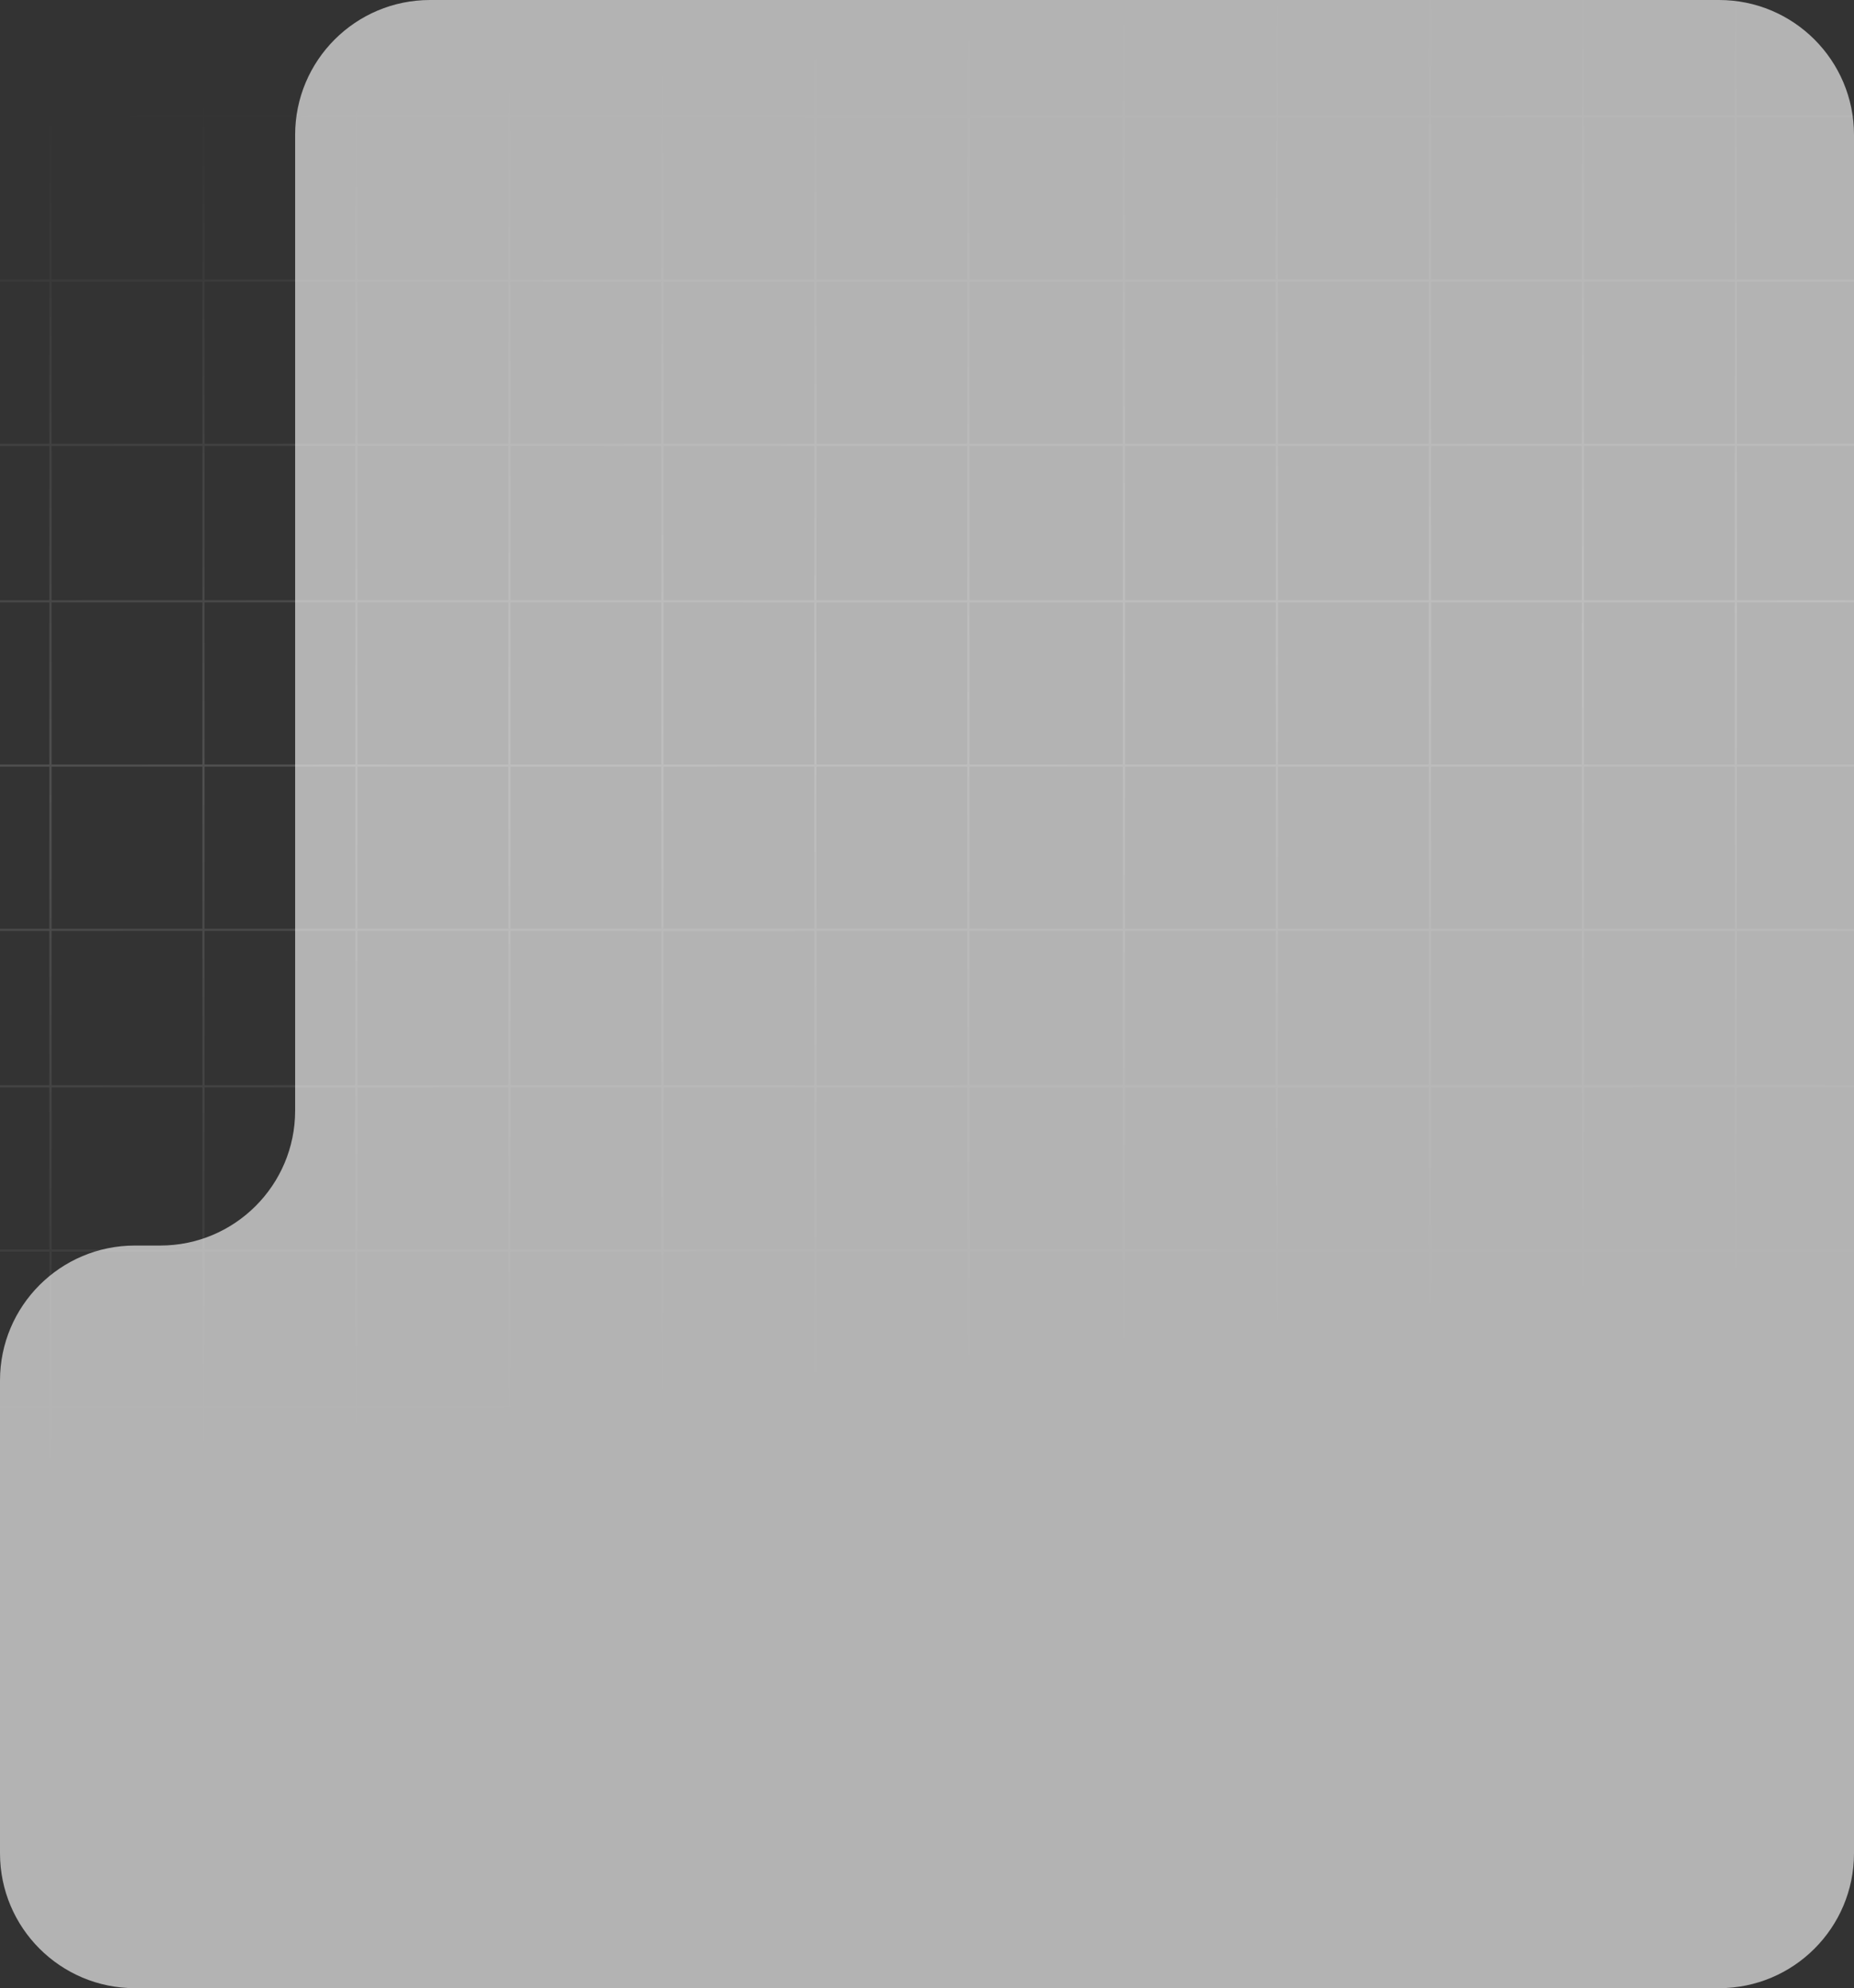 <?xml version="1.0" encoding="UTF-8"?> <svg xmlns="http://www.w3.org/2000/svg" width="469" height="503" viewBox="0 0 469 503" fill="none"><rect x="0" y="0" width="469" height="503" fill="#333333" stroke="none"/><g clip-path="url(#clip0_7661_313)"><path d="M34.13 503L434.87 503C453.719 503 469 487.719 469 468.87L469 34.13C469 15.281 453.719 2.91817e-05 434.87 2.75338e-05L108.792 -9.72849e-07C89.942 -2.62073e-06 74.661 15.281 74.661 34.13L74.661 280.987C74.661 299.837 59.381 315.117 40.531 315.117L34.13 315.117C15.281 315.117 -1.54282e-05 330.398 -1.70761e-05 349.247L-2.2305e-05 409.059L-2.75338e-05 468.87C-2.91817e-05 487.719 15.281 503 34.13 503Z" fill="#B3B3B3"></path><path d="M-103.049 -10.435H-64.91V-50.72H-64.352V-10.435H-26.207V-50.721H-25.648V-10.435H12.489V-50.719H13.048V-10.435H51.188V-50.72H51.746V-10.435H89.89V-50.722H90.448V-10.435H128.584V-50.719H129.143V-10.435H167.283V-50.721H167.842V-10.435H205.985V-50.722H206.544V-10.435H244.684V-50.72H245.242V-10.435H284.04V-50.72H284.599V-10.435H322.738V-50.722H323.297V-10.435H361.44V-50.719H361.999V-10.435H400.138V-50.721H400.696V-10.435H438.835V-50.722H439.394V-10.435H477.533V-50.719H478.092V-10.435H516.232V-50.721H516.791V-10.435H554.936V-50.718H555.494V-10.435H593.632V-50.72H594.19V-10.435H632.33V-50.722H632.889V-10.435H671.028V-50.719H671.587V-10.435H709.492V-9.879H671.587V29.144H709.492V29.7H671.587V70.704H709.492V71.261H671.587V112.268H709.492V112.824H671.587V151.848H709.492V152.404H671.587V193.411H709.492V193.968H671.587V234.971H709.492V235.527H671.587V274.551H709.492V275.107H671.587V316.114H709.492V316.671H671.587V355.694H709.492V356.251H671.587V397.258H709.492V397.814H671.587V398.807H671.028V397.814H632.889V398.804H632.33V397.814H594.19V398.806H593.632V397.814H555.494V398.808H554.936V397.814H516.791V398.805H516.232V397.814H478.092V398.807H477.533V397.814H439.394V398.804H438.835V397.814H400.696V398.805H400.138V397.814H361.999V398.807H361.44V397.814H323.297V398.804H322.738V397.814H284.599V398.806H284.04V397.814H245.242V398.806H244.684V397.814H206.544V398.804H205.985V397.814H167.842V398.805H167.283V397.814H129.143V398.807H128.584V397.814H90.448V398.804H89.89V397.814H51.746V398.806H51.188V397.814H13.048V398.807H12.489V397.814H-25.648V398.805H-26.207V397.814H-64.352V398.806H-64.91V397.814H-103.049V398.804H-103.607V397.814H-141.747V398.805H-142.306V397.814H-180.441V398.807H-181V-50.719H-180.441V-10.435H-142.306V-50.721H-141.747V-10.435H-103.607V-50.722H-103.049V-10.435ZM710.283 398.806H709.725V-50.72H710.283V398.806ZM-180.441 397.258H-142.306V356.251H-180.441V397.258ZM-141.747 397.258H-103.607V356.251H-141.747V397.258ZM-103.049 397.258H-64.91V356.251H-103.049V397.258ZM-64.352 397.258H-26.207V356.251H-64.352V397.258ZM-25.648 397.258H12.489V356.251H-25.648V397.258ZM13.048 397.258H51.188V356.251H13.048V397.258ZM51.746 397.258H89.89V356.251H51.746V397.258ZM90.448 397.258H128.584V356.251H90.448V397.258ZM129.143 397.258H167.283V356.251H129.143V397.258ZM167.842 397.258H205.985V356.251H167.842V397.258ZM206.544 397.258H244.684V356.251H206.544V397.258ZM284.599 397.258H322.738V356.251H284.599V397.258ZM323.297 397.258H361.44V356.251H323.297V397.258ZM361.999 397.258H400.138V356.251H361.999V397.258ZM400.696 397.258H438.835V356.251H400.696V397.258ZM439.394 397.258H477.533V356.251H439.394V397.258ZM478.092 397.258H516.232V356.251H478.092V397.258ZM516.791 397.258H554.936V356.251H516.791V397.258ZM555.494 397.258H593.632V356.251H555.494V397.258ZM594.19 397.258H632.33V356.251H594.19V397.258ZM632.889 397.258H671.028V356.251H632.889V397.258ZM245.242 397.258H284.04V356.251H245.242V397.258ZM-180.441 355.694H-142.306V316.671H-180.441V355.694ZM-141.747 355.694H-103.607V316.671H-141.747V355.694ZM-103.049 355.694H-64.91V316.671H-103.049V355.694ZM-64.352 355.694H-26.207V316.671H-64.352V355.694ZM-25.648 355.694H12.489V316.671H-25.648V355.694ZM13.048 355.694H51.188V316.671H13.048V355.694ZM51.746 355.694H89.89V316.671H51.746V355.694ZM90.448 355.694H128.584V316.671H90.448V355.694ZM129.143 355.694H167.283V316.671H129.143V355.694ZM167.842 355.694H205.985V316.671H167.842V355.694ZM206.544 355.694H244.684V316.671H206.544V355.694ZM284.599 355.694H322.738V316.671H284.599V355.694ZM323.297 355.694H361.44V316.671H323.297V355.694ZM361.999 355.694H400.138V316.671H361.999V355.694ZM400.696 355.694H438.835V316.671H400.696V355.694ZM439.394 355.694H477.533V316.671H439.394V355.694ZM478.092 355.694H516.232V316.671H478.092V355.694ZM516.791 355.694H554.936V316.671H516.791V355.694ZM555.494 355.694H593.632V316.671H555.494V355.694ZM594.19 355.694H632.33V316.671H594.19V355.694ZM632.889 355.694H671.028V316.671H632.889V355.694ZM245.242 355.694H284.04V316.671H245.242V355.694ZM-180.441 316.114H-142.306V275.107H-180.441V316.114ZM-141.747 316.114H-103.607V275.107H-141.747V316.114ZM-103.049 316.114H-64.91V275.107H-103.049V316.114ZM-64.352 316.114H-26.207V275.107H-64.352V316.114ZM-25.648 316.114H12.489V275.107H-25.648V316.114ZM13.048 316.114H51.188V275.107H13.048V316.114ZM51.746 316.114H89.89V275.107H51.746V316.114ZM90.448 316.114H128.584V275.107H90.448V316.114ZM129.143 316.114H167.283V275.107H129.143V316.114ZM167.842 316.114H205.985V275.107H167.842V316.114ZM206.544 316.114H244.684V275.107H206.544V316.114ZM284.599 316.114H322.738V275.107H284.599V316.114ZM323.297 316.114H361.44V275.107H323.297V316.114ZM361.999 316.114H400.138V275.107H361.999V316.114ZM400.696 316.114H438.835V275.107H400.696V316.114ZM439.394 316.114H477.533V275.107H439.394V316.114ZM478.092 316.114H516.232V275.107H478.092V316.114ZM516.791 316.114H554.936V275.107H516.791V316.114ZM555.494 316.114H593.632V275.107H555.494V316.114ZM594.19 316.114H632.33V275.107H594.19V316.114ZM632.889 316.114H671.028V275.107H632.889V316.114ZM245.242 316.114H284.04V275.107H245.242V316.114ZM-180.441 274.551H-142.306V235.527H-180.441V274.551ZM-141.747 274.551H-103.607V235.527H-141.747V274.551ZM-103.049 274.551H-64.91V235.527H-103.049V274.551ZM-64.352 274.551H-26.207V235.527H-64.352V274.551ZM-25.648 274.551H12.489V235.527H-25.648V274.551ZM13.048 274.551H51.188V235.527H13.048V274.551ZM51.746 274.551H89.89V235.527H51.746V274.551ZM90.448 274.551H128.584V235.527H90.448V274.551ZM129.143 274.551H167.283V235.527H129.143V274.551ZM167.842 274.551H205.985V235.527H167.842V274.551ZM206.544 274.551H244.684V235.527H206.544V274.551ZM284.599 274.551H322.738V235.527H284.599V274.551ZM323.297 274.551H361.44V235.527H323.297V274.551ZM361.999 274.551H400.138V235.527H361.999V274.551ZM400.696 274.551H438.835V235.527H400.696V274.551ZM439.394 274.551H477.533V235.527H439.394V274.551ZM478.092 274.551H516.232V235.527H478.092V274.551ZM516.791 274.551H554.936V235.527H516.791V274.551ZM555.494 274.551H593.632V235.527H555.494V274.551ZM594.19 274.551H632.33V235.527H594.19V274.551ZM632.889 274.551H671.028V235.527H632.889V274.551ZM245.242 274.551H284.04V235.527H245.242V274.551ZM-180.441 234.971H-142.306V193.968H-180.441V234.971ZM-141.747 234.971H-103.607V193.968H-141.747V234.971ZM-103.049 234.971H-64.91V193.968H-103.049V234.971ZM-64.352 234.971H-26.207V193.968H-64.352V234.971ZM-25.648 234.971H12.489V193.968H-25.648V234.971ZM13.048 234.971H51.188V193.968H13.048V234.971ZM51.746 234.971H89.89V193.968H51.746V234.971ZM90.448 234.971H128.584V193.968H90.448V234.971ZM129.143 234.971H167.283V193.968H129.143V234.971ZM167.842 234.971H205.985V193.968H167.842V234.971ZM206.544 234.971H244.684V193.968H206.544V234.971ZM284.599 234.971H322.738V193.968H284.599V234.971ZM323.297 234.971H361.44V193.968H323.297V234.971ZM361.999 234.971H400.138V193.968H361.999V234.971ZM400.696 234.971H438.835V193.968H400.696V234.971ZM439.394 234.971H477.533V193.968H439.394V234.971ZM478.092 234.971H516.232V193.968H478.092V234.971ZM516.791 234.971H554.936V193.968H516.791V234.971ZM555.494 234.971H593.632V193.968H555.494V234.971ZM594.19 234.971H632.33V193.968H594.19V234.971ZM632.889 234.971H671.028V193.968H632.889V234.971ZM245.242 234.971H284.04V193.968H245.242V234.971ZM-180.441 193.411H-142.306V152.404H-180.441V193.411ZM-141.747 193.411H-103.607V152.404H-141.747V193.411ZM-103.049 193.411H-64.91V152.404H-103.049V193.411ZM-64.352 193.411H-26.207V152.404H-64.352V193.411ZM-25.648 193.411H12.489V152.404H-25.648V193.411ZM13.048 193.411H51.188V152.404H13.048V193.411ZM51.746 193.411H89.89V152.404H51.746V193.411ZM90.448 193.411H128.584V152.404H90.448V193.411ZM129.143 193.411H167.283V152.404H129.143V193.411ZM167.842 193.411H205.985V152.404H167.842V193.411ZM206.544 193.411H244.684V152.404H206.544V193.411ZM284.599 193.411H322.738V152.404H284.599V193.411ZM323.297 193.411H361.44V152.404H323.297V193.411ZM361.999 193.411H400.138V152.404H361.999V193.411ZM400.696 193.411H438.835V152.404H400.696V193.411ZM439.394 193.411H477.533V152.404H439.394V193.411ZM478.092 193.411H516.232V152.404H478.092V193.411ZM516.791 193.411H554.936V152.404H516.791V193.411ZM555.494 193.411H593.632V152.404H555.494V193.411ZM594.19 193.411H632.33V152.404H594.19V193.411ZM632.889 193.411H671.028V152.404H632.889V193.411ZM245.242 193.411H284.04V152.404H245.242V193.411ZM-180.441 151.848H-142.306V112.824H-180.441V151.848ZM-141.747 151.848H-103.607V112.824H-141.747V151.848ZM-103.049 151.848H-64.91V112.824H-103.049V151.848ZM-64.352 151.848H-26.207V112.824H-64.352V151.848ZM-25.648 151.848H12.489V112.824H-25.648V151.848ZM13.048 151.848H51.188V112.824H13.048V151.848ZM51.746 151.848H89.89V112.824H51.746V151.848ZM90.448 151.848H128.584V112.824H90.448V151.848ZM129.143 151.848H167.283V112.824H129.143V151.848ZM167.842 151.848H205.985V112.824H167.842V151.848ZM206.544 151.848H244.684V112.824H206.544V151.848ZM284.599 151.848H322.738V112.824H284.599V151.848ZM323.297 151.848H361.44V112.824H323.297V151.848ZM361.999 151.848H400.138V112.824H361.999V151.848ZM400.696 151.848H438.835V112.824H400.696V151.848ZM439.394 151.848H477.533V112.824H439.394V151.848ZM478.092 151.848H516.232V112.824H478.092V151.848ZM516.791 151.848H554.936V112.824H516.791V151.848ZM555.494 151.848H593.632V112.824H555.494V151.848ZM594.19 151.848H632.33V112.824H594.19V151.848ZM632.889 151.848H671.028V112.824H632.889V151.848ZM245.242 151.848H284.04V112.824H245.242V151.848ZM-180.441 112.268H-142.306V71.261H-180.441V112.268ZM-141.747 112.268H-103.607V71.261H-141.747V112.268ZM-103.049 112.268H-64.91V71.261H-103.049V112.268ZM-64.352 112.268H-26.207V71.261H-64.352V112.268ZM-25.648 112.268H12.489V71.261H-25.648V112.268ZM13.048 112.268H51.188V71.261H13.048V112.268ZM51.746 112.268H89.89V71.261H51.746V112.268ZM90.448 112.268H128.584V71.261H90.448V112.268ZM129.143 112.268H167.283V71.261H129.143V112.268ZM167.842 112.268H205.985V71.261H167.842V112.268ZM206.544 112.268H244.684V71.261H206.544V112.268ZM284.599 112.268H322.738V71.261H284.599V112.268ZM323.297 112.268H361.44V71.261H323.297V112.268ZM361.999 112.268H400.138V71.261H361.999V112.268ZM400.696 112.268H438.835V71.261H400.696V112.268ZM439.394 112.268H477.533V71.261H439.394V112.268ZM478.092 112.268H516.232V71.261H478.092V112.268ZM516.791 112.268H554.936V71.261H516.791V112.268ZM555.494 112.268H593.632V71.261H555.494V112.268ZM594.19 112.268H632.33V71.261H594.19V112.268ZM632.889 112.268H671.028V71.261H632.889V112.268ZM245.242 112.268H284.04V71.261H245.242V112.268ZM-180.441 70.704H-142.306V29.7H-180.441V70.704ZM-141.747 70.704H-103.607V29.7H-141.747V70.704ZM-103.049 70.704H-64.91V29.7H-103.049V70.704ZM-64.352 70.704H-26.207V29.7H-64.352V70.704ZM-25.648 70.704H12.489V29.7H-25.648V70.704ZM13.048 70.704H51.188V29.7H13.048V70.704ZM51.746 70.704H89.89V29.7H51.746V70.704ZM90.448 70.704H128.584V29.7H90.448V70.704ZM129.143 70.704H167.283V29.7H129.143V70.704ZM167.842 70.704H205.985V29.7H167.842V70.704ZM206.544 70.704H244.684V29.7H206.544V70.704ZM284.599 70.704H322.738V29.7H284.599V70.704ZM323.297 70.704H361.44V29.7H323.297V70.704ZM361.999 70.704H400.138V29.7H361.999V70.704ZM400.696 70.704H438.835V29.7H400.696V70.704ZM439.394 70.704H477.533V29.7H439.394V70.704ZM478.092 70.704H516.232V29.7H478.092V70.704ZM516.791 70.704H554.936V29.7H516.791V70.704ZM555.494 70.704H593.632V29.7H555.494V70.704ZM594.19 70.704H632.33V29.7H594.19V70.704ZM632.889 70.704H671.028V29.7H632.889V70.704ZM245.242 70.704H284.04V29.7H245.242V70.704ZM-180.441 29.144H-142.306V-9.879H-180.441V29.144ZM-141.747 29.144H-103.607V-9.879H-141.747V29.144ZM-103.049 29.144H-64.91V-9.879H-103.049V29.144ZM-64.352 29.144H-26.207V-9.879H-64.352V29.144ZM-25.648 29.144H12.489V-9.879H-25.648V29.144ZM13.048 29.144H51.188V-9.879H13.048V29.144ZM51.746 29.144H89.89V-9.879H51.746V29.144ZM90.448 29.144H128.584V-9.879H90.448V29.144ZM129.143 29.144H167.283V-9.879H129.143V29.144ZM167.842 29.144H205.985V-9.879H167.842V29.144ZM206.544 29.144H244.684V-9.879H206.544V29.144ZM284.599 29.144H322.738V-9.879H284.599V29.144ZM323.297 29.144H361.44V-9.879H323.297V29.144ZM361.999 29.144H400.138V-9.879H361.999V29.144ZM400.696 29.144H438.835V-9.879H400.696V29.144ZM439.394 29.144H477.533V-9.879H439.394V29.144ZM478.092 29.144H516.232V-9.879H478.092V29.144ZM516.791 29.144H554.936V-9.879H516.791V29.144ZM555.494 29.144H593.632V-9.879H555.494V29.144ZM594.19 29.144H632.33V-9.879H594.19V29.144ZM632.889 29.144H671.028V-9.879H632.889V29.144ZM245.242 29.144H284.04V-9.879H245.242V29.144ZM709.492 -51.443H-180.721V-52H709.492V-51.443Z" fill="url(#paint0_linear_7661_313)" fill-opacity="0.14"></path></g><defs><linearGradient id="paint0_linear_7661_313" x1="299.147" y1="344.006" x2="260.65" y2="1.537" gradientUnits="userSpaceOnUse"><stop stop-color="white" stop-opacity="0"></stop><stop offset="0.502" stop-color="white"></stop><stop offset="1" stop-color="white" stop-opacity="0"></stop></linearGradient><clipPath id="clip0_7661_313"><rect width="469" height="503" fill="white"></rect></clipPath></defs></svg> 